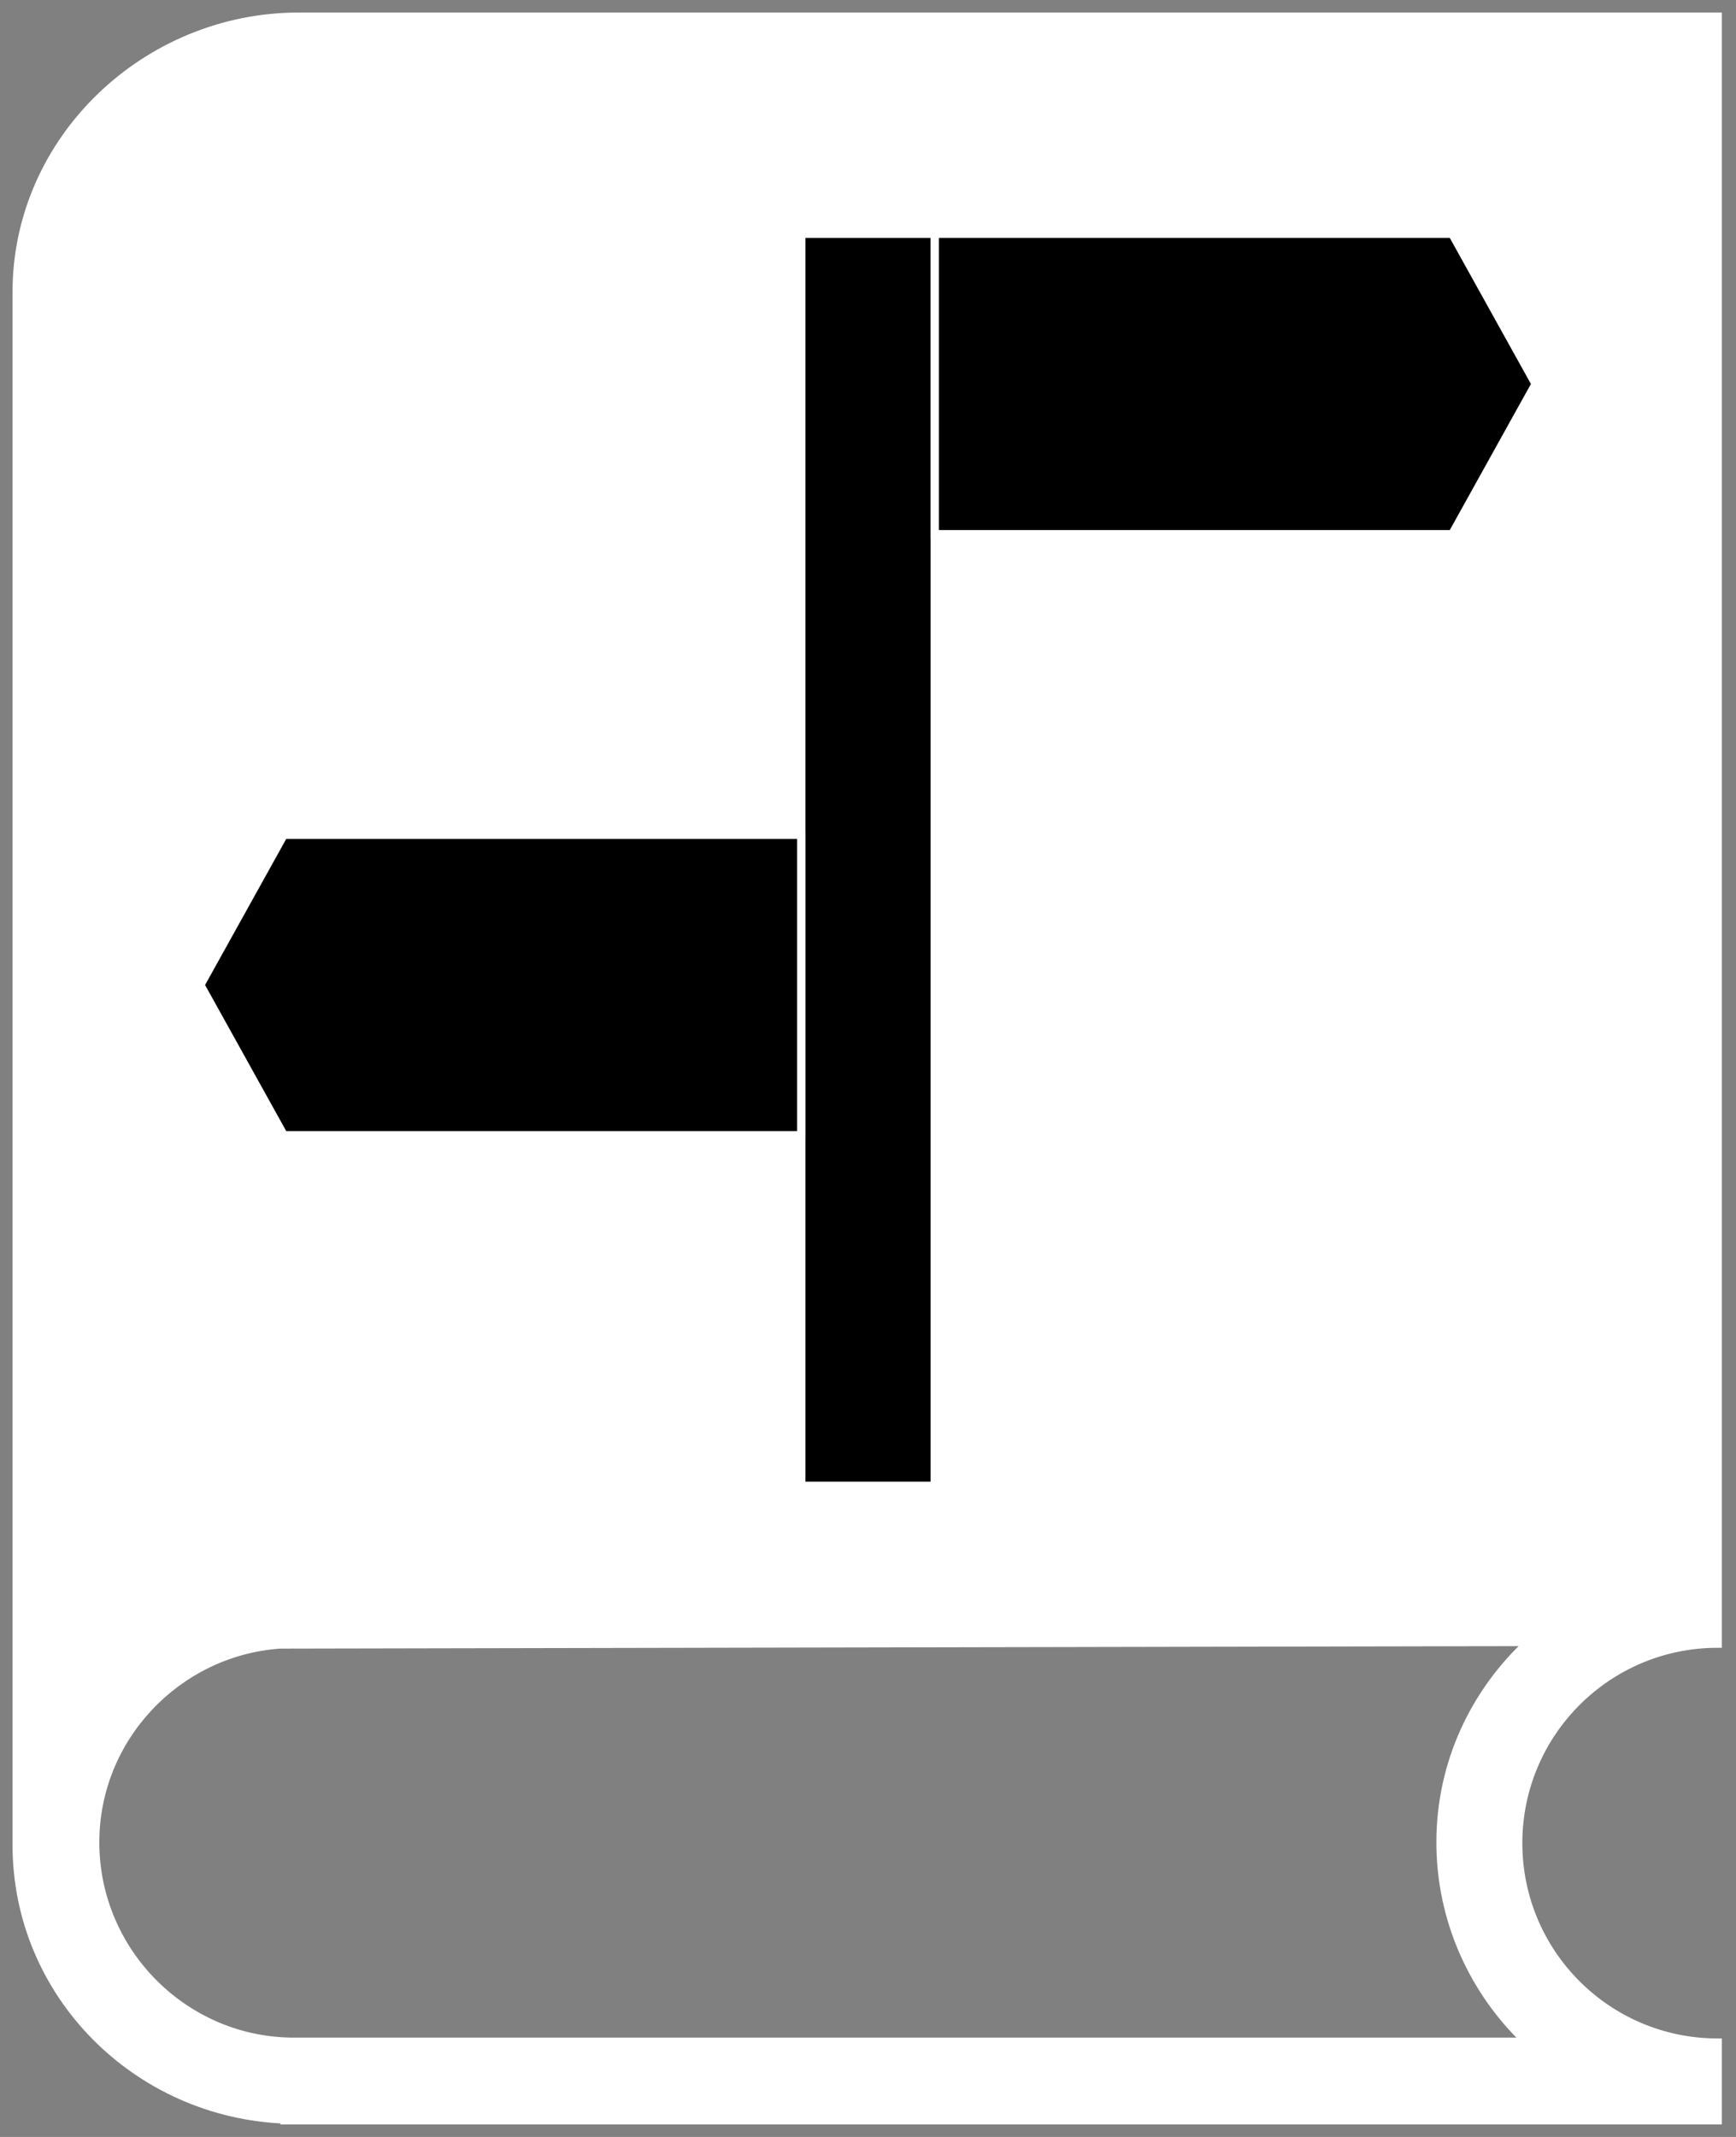 <svg fill="#ffffff" xmlns="http://www.w3.org/2000/svg" viewBox="0 0 208 256" stroke="#ffffff">
  <rect x="0" y="0" width="208" height="256" fill="#808080" stroke="none"/>
  <g>
    <!-- Knjiga -->
    <path d="M2,35v186c0,17.9,14.4,32.2,32.1,32.9V254H205.8v-9.3c-13.2,0-23.9-10.7-23.9-23.9
      s10.7-23.9,23.9-23.9V2H35.8C17.5,2,2,16.7,2,35z 
      M172.6,220.7c0,9.4,4,17.9,10.3,23.9H35.4c-13.2,0.1-24-10.7-24-23.9
      c0-12.5,9.8-22.8,22.1-23.7l149.7-0.3C176.7,202.7,172.6,211.2,172.6,220.7z"/>

    <!-- Stranice knjige -->
    <path d="M58.984,56.364h97v85.292l-97-0.038V56.364z"/>

    <!-- JASAN putokaz -->

    <!-- Stub -->
    <rect x="96" y="28" width="16" height="150" fill="black"/>

    <!-- Desna strelica gore -->
    <polygon points="112,28 174,28 184,46 174,64 112,64" fill="black"/>

    <!-- Leva strelica niže -->
    <polygon points="96,100 34,100 24,118 34,136 96,136" fill="black"/>
  </g>
</svg>
